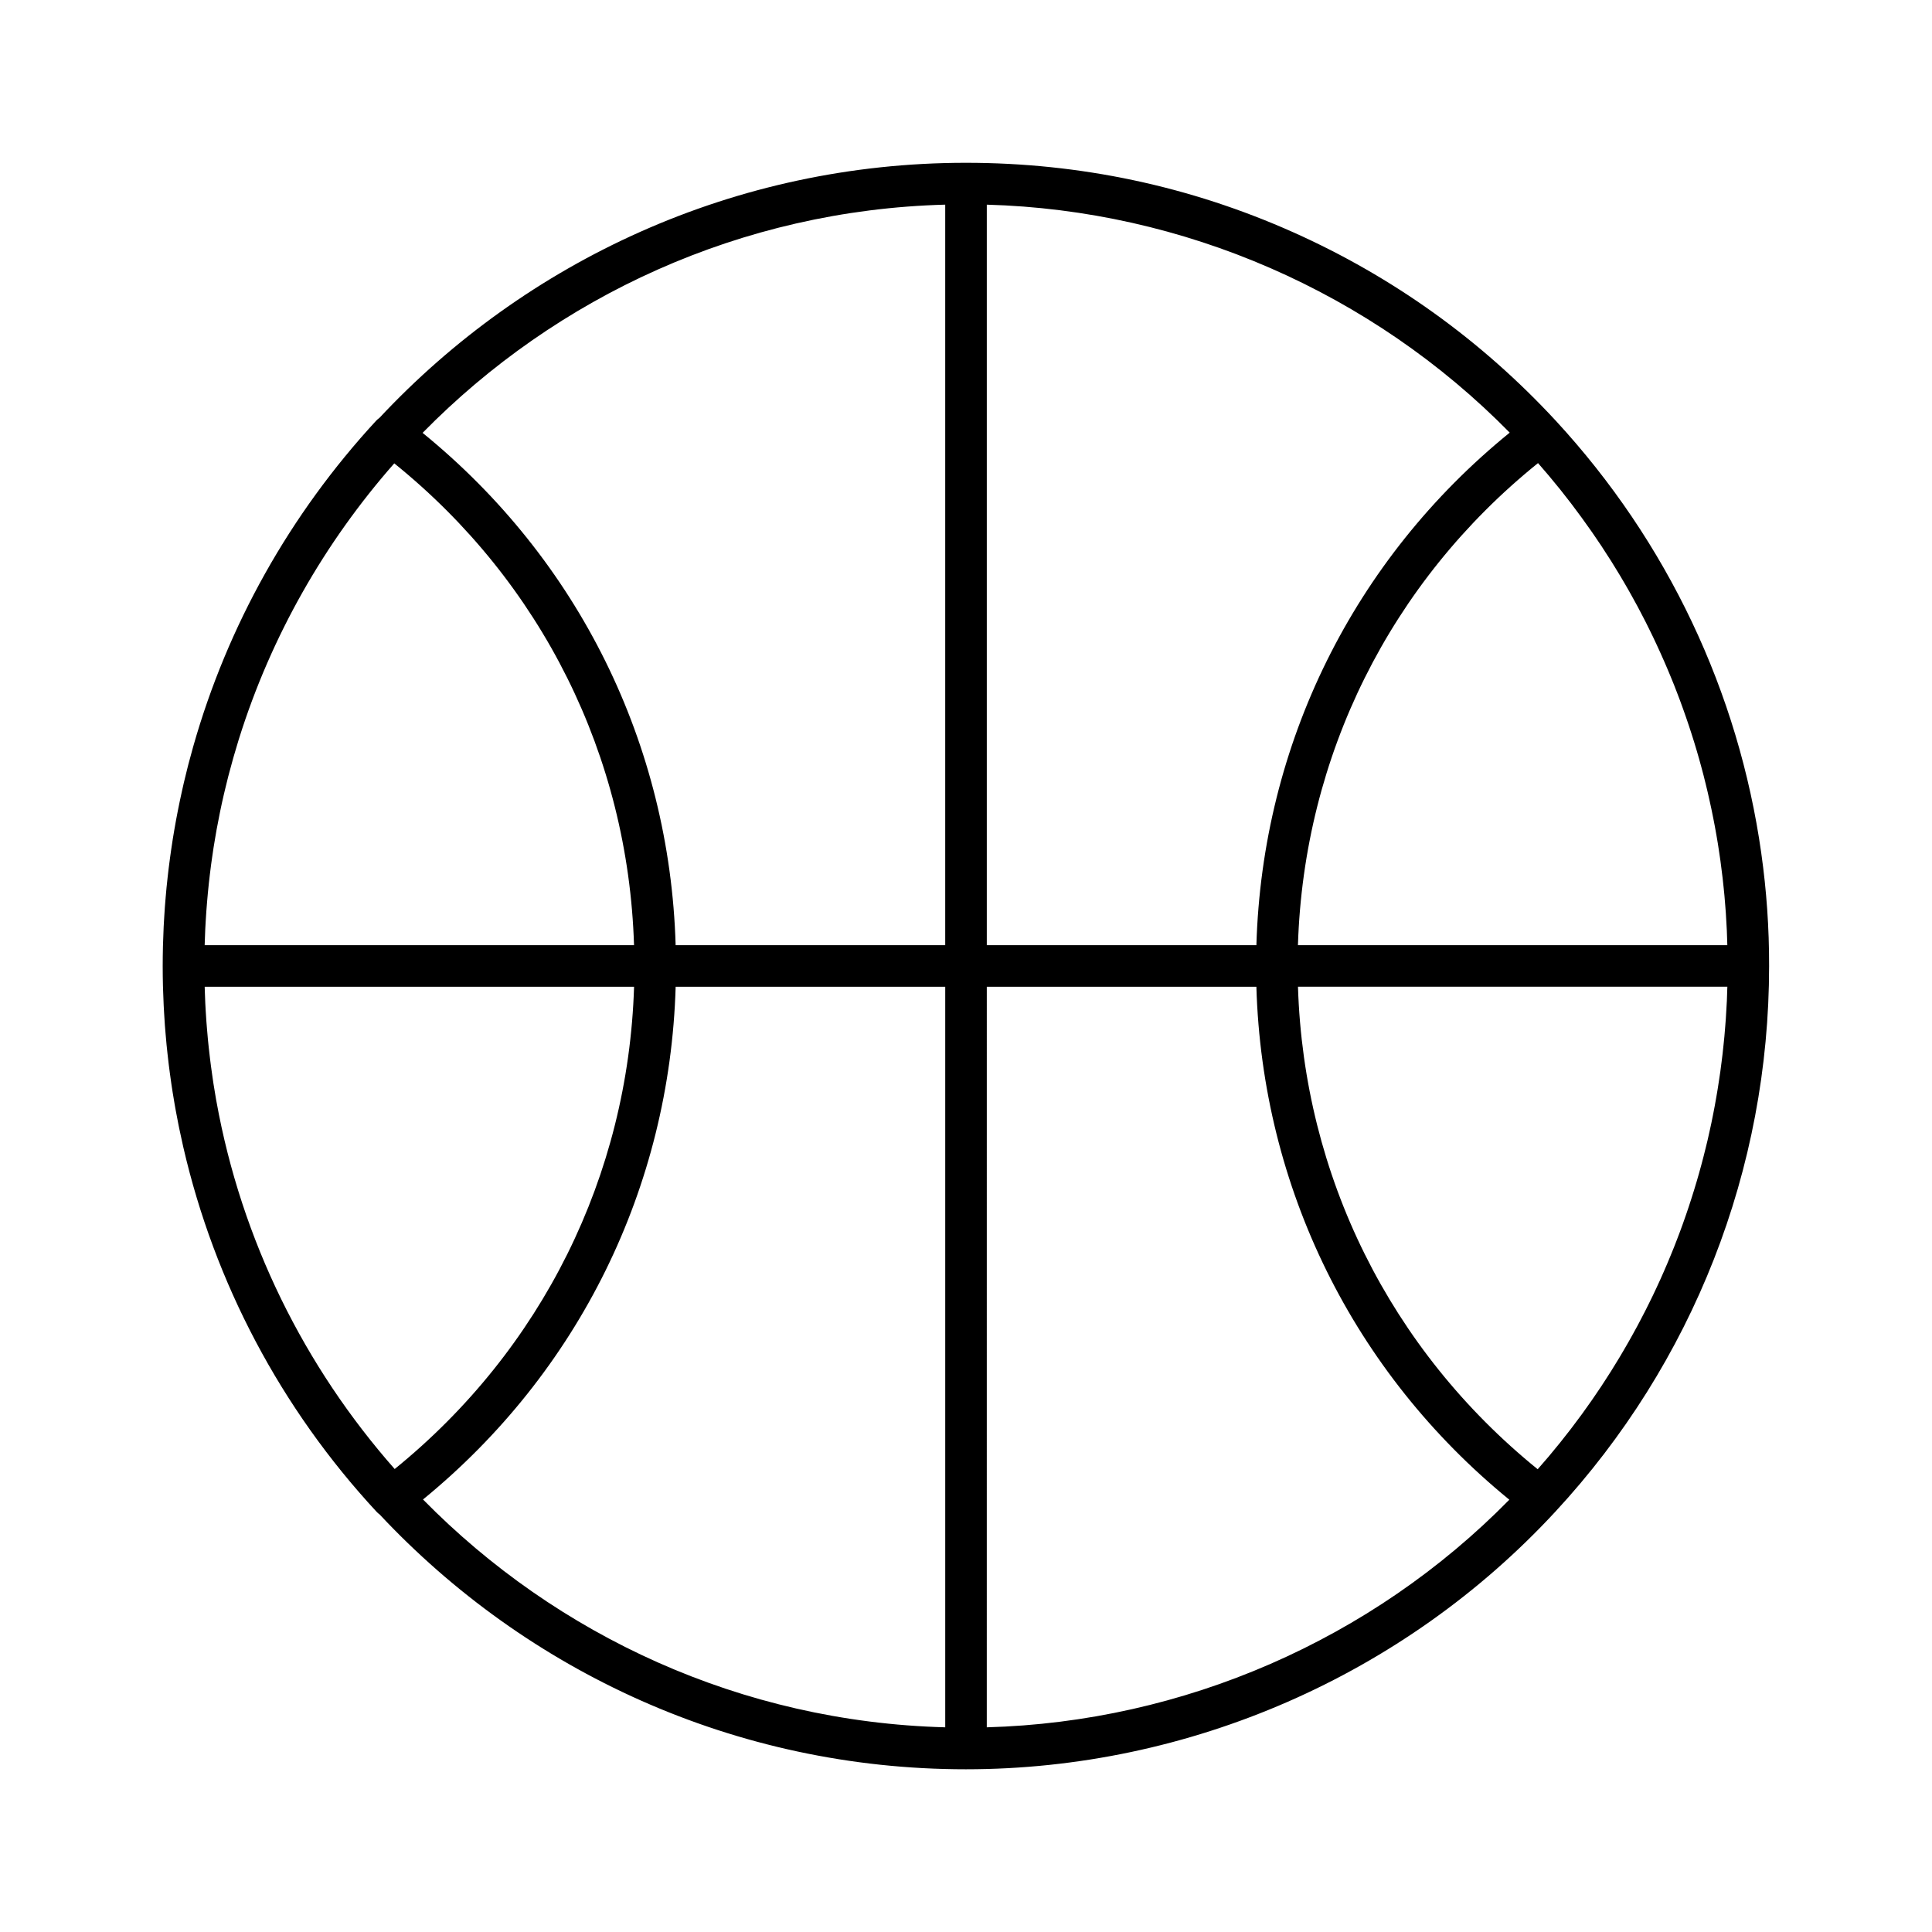 <?xml version="1.0" encoding="UTF-8"?>
<!-- The Best Svg Icon site in the world: iconSvg.co, Visit us! https://iconsvg.co -->
<svg fill="#000000" width="800px" height="800px" version="1.1" viewBox="144 144 512 512" xmlns="http://www.w3.org/2000/svg">
 <path d="m610.76 370.11c-6.012-42.621-24.832-82.523-54.469-114.62h-0.004v-0.004c-19.719-21.312-43.109-38.102-69.527-49.914-27.367-12.227-56.562-18.43-86.77-18.43-61.273 0-116.57 26.031-155.44 67.605-0.309 0.215-0.594 0.457-0.863 0.742-22.953 24.867-39.406 54.41-48.461 86.273-0.02 0.074-0.039 0.141-0.059 0.211-0.43 1.527-0.848 3.047-1.246 4.578-0.133 0.508-0.25 1.012-0.379 1.523-0.277 1.102-0.555 2.207-0.812 3.316-0.172 0.727-0.328 1.445-0.488 2.172-0.203 0.91-0.406 1.812-0.594 2.731-0.176 0.832-0.336 1.672-0.508 2.508-0.156 0.812-0.316 1.621-0.469 2.438-0.168 0.902-0.324 1.797-0.48 2.707-0.133 0.766-0.262 1.543-0.387 2.309-0.145 0.934-0.293 1.859-0.422 2.797-0.109 0.762-0.215 1.527-0.324 2.289-0.125 0.938-0.246 1.867-0.363 2.805-0.098 0.781-0.188 1.57-0.273 2.359-0.102 0.918-0.203 1.828-0.293 2.75-0.082 0.832-0.152 1.664-0.223 2.5-0.074 0.875-0.152 1.754-0.215 2.629-0.066 0.918-0.121 1.832-0.176 2.754-0.051 0.801-0.105 1.602-0.141 2.41-0.051 1.082-0.086 2.168-0.121 3.254-0.02 0.648-0.051 1.305-0.07 1.961-0.039 1.75-0.066 3.496-0.066 5.25 0 1.758 0.023 3.512 0.066 5.266 0.016 0.613 0.047 1.223 0.066 1.84 0.039 1.133 0.074 2.266 0.133 3.394 0.035 0.734 0.086 1.461 0.125 2.191 0.059 1.008 0.117 2.019 0.191 3.027 0.055 0.766 0.125 1.531 0.191 2.297 0.082 0.969 0.168 1.941 0.258 2.906 0.074 0.762 0.16 1.527 0.242 2.281 0.105 0.977 0.215 1.961 0.336 2.934 0.09 0.73 0.188 1.445 0.281 2.172 0.137 1.027 0.281 2.051 0.43 3.074 0.102 0.656 0.195 1.309 0.301 1.965 0.176 1.117 0.363 2.227 0.555 3.34 0.098 0.543 0.191 1.094 0.293 1.633 0.23 1.27 0.473 2.539 0.73 3.805 0.074 0.367 0.145 0.742 0.227 1.113 0.316 1.527 0.645 3.043 0.992 4.555 0.02 0.105 0.047 0.207 0.07 0.312 8.277 35.82 25.754 69.066 51.207 96.535 0.246 0.266 0.52 0.492 0.801 0.699 38.867 41.523 94.137 67.527 155.36 67.527 59.148 0 116.07-24.875 156.18-68.23 36.551-39.453 56.68-90.816 56.68-144.63 0.023-10.086-0.68-20.074-2.074-29.906zm-9.133 39.266c-0.031 0.621-0.07 1.234-0.105 1.848-0.055 0.941-0.102 1.883-0.168 2.828-0.047 0.656-0.105 1.305-0.152 1.961-0.074 0.902-0.137 1.793-0.223 2.691-0.066 0.676-0.137 1.355-0.207 2.031-0.09 0.867-0.176 1.734-0.277 2.602-0.082 0.691-0.172 1.375-0.258 2.066-0.105 0.852-0.211 1.699-0.328 2.543-0.102 0.695-0.207 1.387-0.312 2.082-0.121 0.836-0.246 1.676-0.383 2.508-0.109 0.699-0.238 1.391-0.352 2.086-0.141 0.828-0.289 1.652-0.441 2.481-0.125 0.699-0.266 1.391-0.402 2.09-0.16 0.816-0.324 1.633-0.492 2.449-0.145 0.695-0.309 1.387-0.457 2.082-0.176 0.812-0.359 1.621-0.543 2.434-0.16 0.691-0.332 1.375-0.504 2.066-0.195 0.805-0.398 1.613-0.605 2.414-0.176 0.691-0.359 1.371-0.543 2.062-0.215 0.797-0.434 1.594-0.66 2.394-0.191 0.691-0.395 1.371-0.594 2.055-0.23 0.789-0.469 1.578-0.715 2.367-0.207 0.68-0.422 1.359-0.641 2.035-0.25 0.785-0.508 1.578-0.766 2.359-0.227 0.676-0.453 1.352-0.684 2.016-0.273 0.781-0.543 1.562-0.82 2.336-0.242 0.672-0.484 1.34-0.73 2-0.293 0.777-0.586 1.551-0.883 2.324-0.258 0.66-0.516 1.32-0.77 1.98-0.309 0.766-0.621 1.535-0.938 2.301-0.273 0.656-0.539 1.309-0.816 1.961-0.324 0.762-0.656 1.527-0.988 2.289-0.289 0.645-0.562 1.289-0.855 1.93-0.344 0.762-0.695 1.523-1.047 2.273-0.297 0.641-0.594 1.273-0.898 1.91-0.363 0.75-0.734 1.5-1.109 2.254-0.312 0.625-0.621 1.254-0.938 1.879-0.383 0.75-0.77 1.496-1.164 2.242-0.316 0.613-0.641 1.23-0.969 1.84-0.402 0.75-0.816 1.496-1.23 2.242-0.332 0.598-0.664 1.199-1.004 1.797-0.422 0.746-0.855 1.492-1.289 2.231-0.344 0.586-0.684 1.176-1.031 1.758-0.449 0.75-0.91 1.5-1.371 2.242-0.348 0.562-0.691 1.137-1.047 1.699-0.48 0.762-0.969 1.516-1.461 2.273-0.348 0.539-0.695 1.082-1.047 1.617-0.516 0.777-1.039 1.543-1.566 2.312-0.348 0.508-0.691 1.02-1.043 1.531-0.555 0.801-1.133 1.594-1.699 2.387-0.332 0.469-0.66 0.938-0.996 1.395-0.645 0.883-1.305 1.754-1.965 2.625-0.277 0.367-0.543 0.734-0.828 1.109-1.895 2.469-3.848 4.902-5.859 7.289-0.281 0.332-0.574 0.66-0.855 0.992-0.695 0.812-1.387 1.621-2.098 2.422-39.074-31.648-61.965-77.746-63.523-127.87h113.79c-0.012 0.258-0.02 0.508-0.031 0.762-0.031 1.043-0.055 2.078-0.105 3.117zm-196.12-3.875h71.445c1.562 53.227 25.723 102.21 67.035 135.94-36.477 37.141-86.367 58.879-138.48 60.316l0.004-196.26zm146.09-138.77c0.727 0.828 1.438 1.664 2.152 2.5 0.266 0.312 0.535 0.613 0.797 0.934 1.008 1.195 1.996 2.41 2.977 3.621 0.066 0.086 0.121 0.168 0.191 0.246 0.906 1.137 1.793 2.273 2.676 3.426 0.328 0.43 0.645 0.867 0.969 1.301 0.609 0.805 1.219 1.613 1.809 2.43 0.379 0.52 0.742 1.039 1.113 1.562 0.523 0.734 1.059 1.473 1.578 2.215 0.395 0.562 0.777 1.137 1.164 1.707 0.48 0.711 0.961 1.41 1.438 2.125 0.387 0.594 0.77 1.195 1.152 1.793 0.453 0.699 0.906 1.391 1.352 2.09 0.383 0.621 0.762 1.238 1.145 1.859 0.43 0.695 0.852 1.379 1.27 2.082 0.379 0.637 0.746 1.273 1.125 1.914 0.398 0.691 0.801 1.375 1.195 2.07 0.367 0.648 0.727 1.301 1.082 1.949 0.383 0.699 0.77 1.391 1.148 2.09 0.352 0.66 0.699 1.324 1.043 1.984 0.363 0.699 0.73 1.395 1.09 2.098 0.336 0.676 0.672 1.352 1.004 2.019 0.344 0.707 0.695 1.402 1.031 2.109 0.324 0.68 0.641 1.359 0.957 2.039 0.328 0.711 0.656 1.414 0.977 2.133 0.312 0.684 0.609 1.375 0.918 2.066 0.312 0.715 0.621 1.426 0.926 2.144 0.297 0.695 0.586 1.391 0.871 2.09 0.297 0.719 0.59 1.441 0.883 2.168 0.277 0.699 0.543 1.402 0.816 2.106 0.281 0.73 0.555 1.457 0.832 2.191 0.262 0.707 0.52 1.41 0.77 2.121 0.262 0.734 0.523 1.473 0.777 2.207 0.246 0.711 0.488 1.422 0.727 2.137 0.246 0.742 0.488 1.484 0.73 2.231 0.227 0.715 0.453 1.426 0.676 2.144 0.23 0.75 0.453 1.508 0.68 2.258 0.211 0.719 0.418 1.438 0.625 2.156 0.211 0.754 0.418 1.523 0.625 2.281 0.195 0.719 0.387 1.438 0.574 2.16 0.195 0.766 0.387 1.535 0.574 2.309 0.176 0.719 0.352 1.441 0.523 2.168 0.18 0.777 0.352 1.559 0.523 2.336 0.16 0.719 0.316 1.441 0.473 2.168 0.168 0.785 0.316 1.578 0.48 2.367 0.141 0.719 0.289 1.441 0.418 2.16 0.152 0.801 0.293 1.598 0.43 2.402 0.121 0.719 0.25 1.438 0.367 2.156 0.125 0.812 0.25 1.621 0.367 2.434 0.105 0.715 0.223 1.426 0.316 2.141 0.109 0.828 0.215 1.656 0.316 2.488 0.09 0.707 0.18 1.402 0.266 2.109 0.098 0.852 0.18 1.703 0.273 2.555 0.07 0.691 0.141 1.375 0.207 2.066 0.086 0.875 0.145 1.758 0.215 2.629 0.055 0.672 0.109 1.34 0.156 2.004 0.07 0.926 0.109 1.848 0.16 2.777 0.039 0.625 0.082 1.254 0.105 1.879 0.051 1.031 0.082 2.066 0.105 3.102 0.012 0.25 0.02 0.5 0.023 0.746h-113.79c1.566-50.176 24.492-96.234 63.621-127.75zm-7.504-8.082c-41.379 33.609-65.582 82.551-67.137 135.84h-71.445v-196.25c52.117 1.438 102.04 23.215 138.58 60.418zm-149.6-60.414v196.25h-71.441c-1.562-53.254-25.73-102.16-67.059-135.77 35.461-36.129 84.348-59.027 138.5-60.48zm-193.15 237.6c-0.047-0.273-0.09-0.535-0.137-0.805-0.227-1.285-0.438-2.578-0.641-3.875-0.082-0.523-0.156-1.047-0.23-1.578-0.156-1.047-0.309-2.102-0.441-3.152-0.082-0.629-0.16-1.266-0.238-1.898-0.117-0.961-0.227-1.926-0.332-2.891-0.074-0.68-0.141-1.359-0.211-2.035-0.09-0.941-0.172-1.879-0.246-2.82-0.059-0.695-0.117-1.379-0.168-2.074-0.07-0.961-0.125-1.93-0.188-2.898-0.039-0.66-0.082-1.324-0.109-1.984-0.051-1.074-0.09-2.152-0.121-3.223-0.012-0.363-0.023-0.734-0.035-1.098h113.79c-1.566 50.09-24.426 96.156-63.441 127.8-23.859-27.059-40.598-60.535-47.246-97.473zm-3.102-41.348c0.012-0.387 0.023-0.781 0.039-1.168 0.035-1.031 0.07-2.066 0.117-3.094 0.035-0.727 0.082-1.441 0.121-2.168 0.051-0.887 0.105-1.777 0.172-2.66 0.055-0.785 0.121-1.57 0.188-2.359 0.066-0.812 0.137-1.621 0.215-2.43 0.082-0.828 0.16-1.648 0.25-2.469 0.086-0.762 0.172-1.527 0.262-2.281 0.102-0.852 0.207-1.703 0.316-2.551 0.102-0.734 0.203-1.461 0.309-2.191 0.121-0.855 0.246-1.715 0.379-2.57 0.117-0.734 0.242-1.465 0.367-2.195 0.141-0.836 0.277-1.676 0.43-2.516 0.152-0.828 0.316-1.652 0.48-2.473 0.141-0.73 0.273-1.457 0.422-2.18 0.316-1.535 0.648-3.062 1.004-4.586 0.086-0.371 0.18-0.746 0.266-1.117 0.289-1.215 0.578-2.43 0.891-3.637 0.09-0.363 0.191-0.727 0.289-1.082 0.328-1.238 0.656-2.469 1.008-3.699 0.082-0.281 0.16-0.559 0.242-0.84 0.383-1.34 0.777-2.664 1.188-3.996 0.051-0.152 0.102-0.312 0.145-0.469 8.539-27.246 22.715-52.023 41.145-72.961 39.082 31.52 61.98 77.547 63.539 127.69zm57.863 146.89c41.258-33.734 65.391-82.684 66.953-135.88h71.441v196.26c-54.102-1.449-102.95-24.309-138.39-60.375z"/>
</svg>